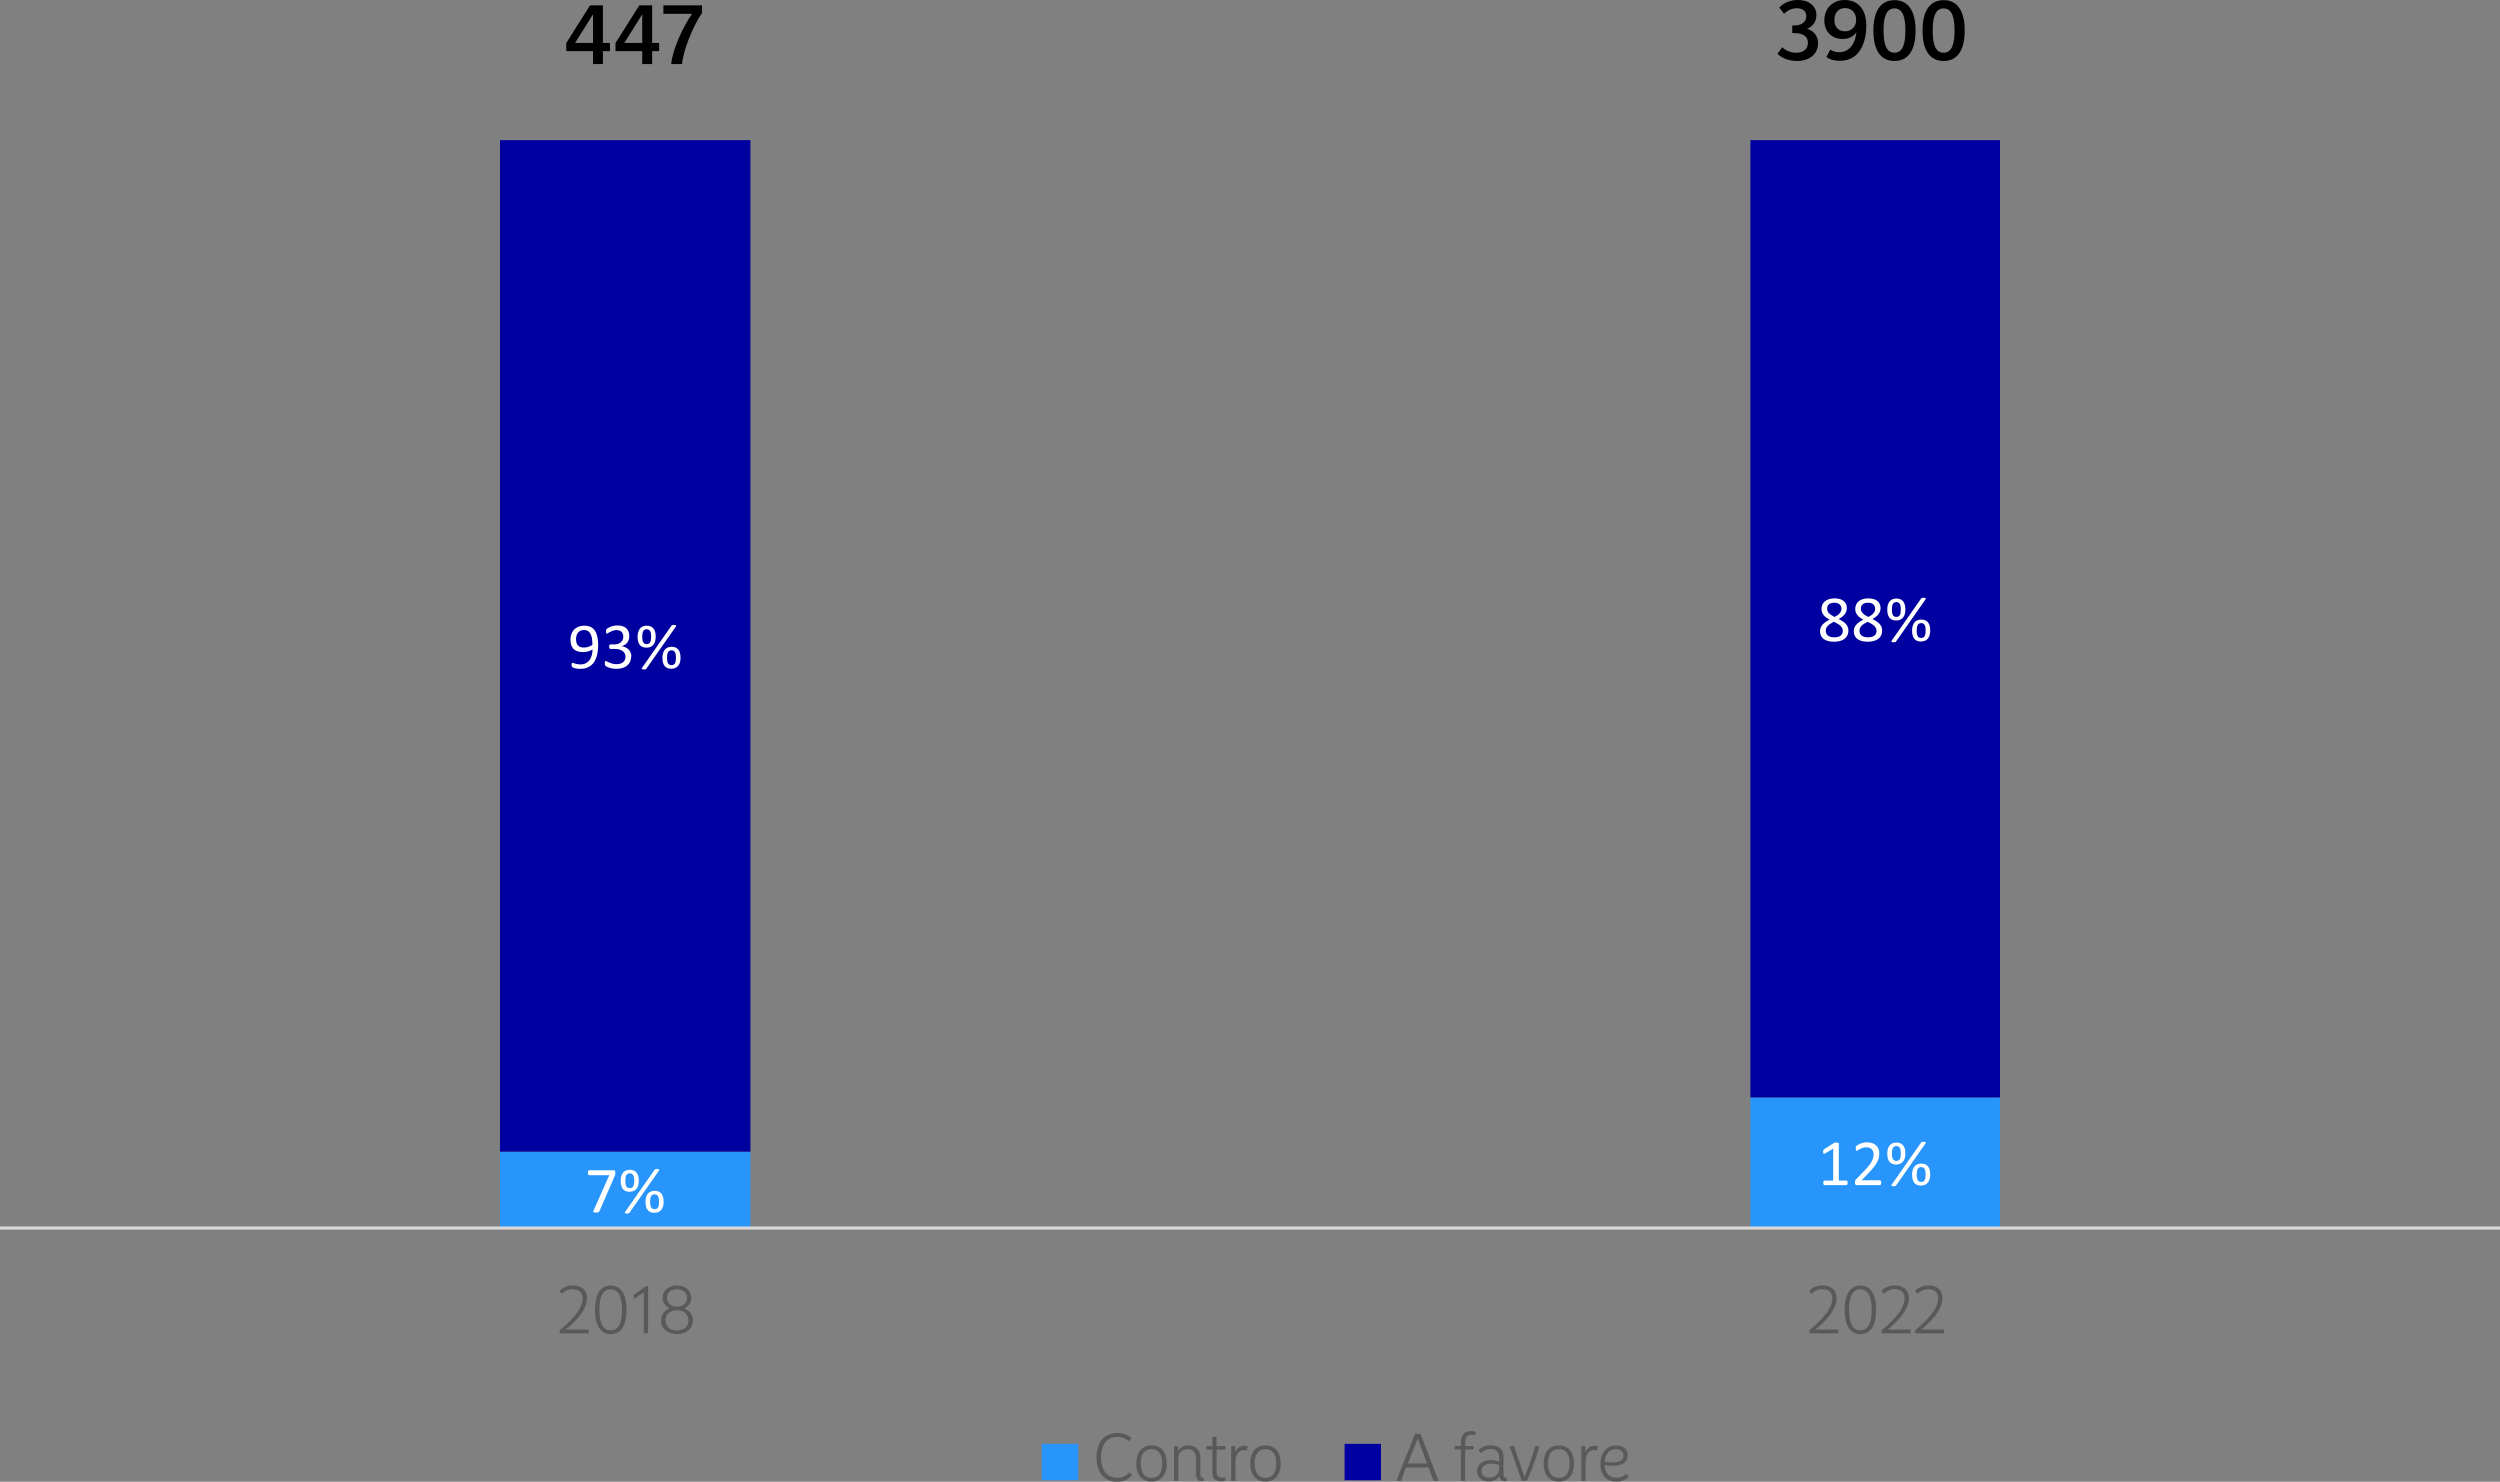 <?xml version="1.0" encoding="UTF-8"?> <svg xmlns="http://www.w3.org/2000/svg" id="Layer_2" data-name="Layer 2" viewBox="0 0 600.22 355.74"><rect x="0" y="0" width="600.22" height="355.74" fill="#808080" stroke="none"/><defs><style> .cls-1, .cls-2 { fill: #2795fb; } .cls-3 { fill: #fff; } .cls-4 { fill: none; stroke: #d9d9d9; stroke-linejoin: round; stroke-width: .75px; } .cls-5, .cls-6 { fill: #0000a0; } .cls-5, .cls-2 { fill-rule: evenodd; } .cls-7 { fill: #595959; } </style></defs><g id="ITA"><g><g><path class="cls-1" d="m120.04,276.5h60.13v18.34h-60.13v-18.34h0Zm300.21-13.01h59.92v31.34h-59.92v-31.34h0Z"></path><path class="cls-6" d="m120.04,33.64h60.13v242.86h-60.13V33.64h0Zm300.21,0h59.92v229.85h-59.92V33.64h0Z"></path><line class="cls-4" x1="0" y1="294.84" x2="600.22" y2="294.84"></line><g><path class="cls-3" d="m147.72,281.54c0,.09,0,.18-.01.25s-.02.15-.03.22-.03.14-.05.2-.05.13-.08.21l-3.64,8.39c-.03.06-.06.11-.1.15s-.09.07-.15.09c-.06.02-.14.04-.23.05s-.21.01-.34.01c-.18,0-.31,0-.41-.02-.1-.02-.17-.04-.21-.07-.04-.03-.06-.08-.06-.12,0-.05.02-.11.05-.18l3.83-8.57h-4.85c-.1,0-.17-.05-.22-.16s-.07-.25-.07-.44c0-.1,0-.18.02-.26.01-.07.03-.13.06-.18.03-.05.06-.09.09-.11.04-.02.08-.04.12-.04h5.89c.07,0,.14,0,.19.02s.1.05.12.09.05.11.07.18c.02.07.02.17.02.28Z"></path><path class="cls-3" d="m153.37,283.46c0,.4-.04.77-.13,1.09-.09.33-.22.61-.41.84s-.41.41-.69.54-.6.2-.98.2-.71-.06-.98-.18c-.27-.12-.49-.29-.66-.52s-.3-.5-.38-.83c-.08-.33-.12-.7-.12-1.11,0-.38.04-.73.13-1.05.09-.32.22-.6.39-.84.18-.23.4-.42.68-.55.28-.13.61-.2.99-.2.41,0,.76.07,1.03.21.28.14.5.33.67.57.17.24.28.51.35.83.07.32.1.65.1,1.01Zm-2.21,7.67s-.06.08-.09.11-.08.04-.13.06c-.05.02-.11.03-.19.04-.07,0-.16.01-.27.01-.11,0-.21-.01-.28-.03s-.12-.05-.15-.08c-.03-.03-.04-.08-.03-.12s.03-.11.07-.17l7.03-10.06s.06-.08.09-.11c.04-.03.08-.05.14-.07s.12-.03.19-.04.16-.01.27-.01.2,0,.27.03c.07.02.12.04.15.08.03.04.04.08.04.13,0,.05-.03.11-.07.16l-7.04,10.07Zm1.12-7.63c0-.29-.02-.55-.06-.78-.04-.23-.11-.42-.19-.57-.09-.15-.2-.26-.34-.34-.14-.08-.31-.11-.5-.11-.18,0-.34.04-.48.11-.14.07-.25.18-.33.33s-.15.33-.19.54c-.04.22-.06.47-.06.76,0,.35.02.65.07.89.05.24.12.42.21.56.09.14.21.23.34.29.14.05.29.08.47.08.21,0,.38-.04.51-.12.13-.08.24-.19.32-.35.08-.15.14-.34.17-.55.03-.22.05-.46.05-.75Zm7.05,5.01c0,.4-.04.77-.13,1.09-.09.33-.22.61-.41.84-.18.23-.41.41-.69.54-.28.13-.61.2-.98.2s-.71-.06-.98-.18c-.27-.12-.49-.29-.66-.52-.17-.23-.3-.5-.38-.83-.08-.33-.12-.7-.12-1.11,0-.38.04-.73.13-1.05s.22-.6.39-.84c.18-.23.4-.42.68-.55.28-.14.61-.2.99-.2.41,0,.76.07,1.03.21.28.14.5.33.67.57.17.24.28.51.35.83.07.32.1.65.1,1.01Zm-1.09.04c0-.29-.02-.55-.06-.78-.04-.23-.11-.42-.19-.57-.09-.15-.2-.26-.34-.34-.14-.08-.31-.11-.5-.11s-.34.04-.48.11c-.14.07-.25.18-.33.33-.09.15-.15.33-.19.54-.04.22-.06.47-.06.76,0,.35.02.65.07.89.05.24.12.42.21.56.09.14.21.23.34.29.14.05.3.08.47.08.21,0,.38-.04.51-.12.13-.08.24-.19.32-.35.08-.15.14-.34.17-.55.03-.22.05-.46.05-.75Z"></path></g><g><path class="cls-3" d="m443.58,284c0,.1,0,.18-.02.25s-.04.12-.06.16-.06.07-.09.09-.07.03-.11.03h-5.28s-.07,0-.1-.03-.06-.05-.09-.09-.05-.1-.07-.16-.02-.15-.02-.25c0-.09,0-.17.02-.24.02-.07.04-.12.06-.17.02-.04.05-.08.09-.1s.07-.04.11-.04h2.11v-7.68l-1.95,1.16c-.1.05-.18.08-.24.09s-.11,0-.14-.04-.06-.09-.07-.17-.02-.18-.02-.3c0-.09,0-.16.01-.23s.02-.11.04-.16c.02-.04.04-.08.07-.11s.07-.06.11-.09l2.33-1.49s.05-.03.08-.04c.03,0,.07-.02.12-.03.05,0,.1-.02.16-.02.06,0,.14,0,.23,0,.12,0,.23,0,.31.01.08.01.15.03.2.04.05.02.08.04.09.07.02.03.02.06.02.09v8.88h1.83s.08.01.12.04.07.06.09.1c.02.04.04.1.05.17.01.07.02.15.02.24Z"></path><path class="cls-3" d="m451.66,283.95c0,.09,0,.18-.02.25-.01.07-.03.13-.05.18s-.05.09-.09.11-.08.04-.13.04h-5.58c-.07,0-.14,0-.19-.03s-.1-.05-.14-.09-.07-.1-.08-.18c-.02-.08-.03-.17-.03-.29,0-.1,0-.2.01-.27,0-.08.03-.15.05-.21.03-.06.06-.12.1-.18.04-.06.09-.12.16-.19l2.02-2.08c.47-.48.84-.91,1.12-1.29.28-.38.5-.73.65-1.04.15-.31.25-.6.3-.85.05-.25.07-.5.07-.72s-.04-.44-.11-.64c-.08-.2-.18-.38-.33-.53-.14-.15-.32-.27-.54-.36s-.46-.13-.74-.13c-.33,0-.62.04-.88.13-.26.09-.49.18-.68.29-.2.1-.36.2-.49.29-.13.09-.23.13-.29.13-.04,0-.07,0-.1-.03-.03-.02-.05-.05-.07-.1-.02-.05-.03-.11-.04-.19s-.02-.17-.02-.28c0-.08,0-.15,0-.2,0-.06.01-.11.03-.15.01-.04.03-.08.05-.12.02-.04.06-.08.12-.14s.17-.13.32-.22.35-.19.58-.28c.23-.09.49-.17.76-.23.28-.06.57-.09.88-.09.49,0,.92.07,1.28.21.37.14.67.33.91.57s.42.52.54.84c.12.32.18.66.18,1.01,0,.32-.03.64-.09.96-.06.32-.18.67-.36,1.04-.19.37-.45.79-.8,1.24-.35.46-.81.98-1.39,1.57l-1.6,1.67h4.4s.08.01.12.04.07.06.1.11.05.1.06.17.02.15.02.25Z"></path><path class="cls-3" d="m457.46,276.92c0,.4-.04.77-.13,1.09-.09.33-.22.61-.41.84-.18.23-.41.41-.69.54s-.61.2-.98.2-.71-.06-.98-.18c-.27-.12-.49-.29-.66-.52-.17-.23-.3-.5-.38-.83-.08-.33-.12-.7-.12-1.11,0-.38.04-.73.13-1.05.09-.32.22-.6.39-.84.18-.23.41-.42.68-.55.28-.13.61-.2.99-.2.41,0,.76.07,1.03.21s.5.33.67.57c.17.24.28.51.35.83.07.32.1.65.1,1.01Zm-2.21,7.67s-.06.08-.09.11c-.04.02-.08.04-.13.06-.05.02-.12.03-.19.04-.07,0-.16.01-.27.01-.11,0-.21-.01-.28-.03s-.12-.05-.15-.08-.04-.08-.03-.12.03-.11.07-.17l7.03-10.06s.06-.08.09-.11c.04-.03.08-.05.14-.07s.12-.03.19-.04.16-.01.27-.01.2,0,.27.03c.07.02.12.04.15.08.03.04.04.08.04.13,0,.05-.03.11-.07.16l-7.04,10.07Zm1.12-7.63c0-.29-.02-.55-.06-.78-.04-.23-.11-.42-.19-.57-.09-.15-.2-.26-.34-.34s-.31-.11-.5-.11-.34.04-.48.11c-.14.07-.25.18-.33.33s-.15.33-.19.54c-.04.22-.06.47-.06.76,0,.35.02.65.07.89.05.24.12.42.21.56.09.14.21.23.34.29.14.05.29.08.47.08.21,0,.38-.04.51-.12s.24-.19.32-.35c.08-.15.14-.34.17-.55s.05-.46.05-.75Zm7.05,5.01c0,.4-.04.77-.13,1.09s-.22.61-.41.84c-.18.23-.41.41-.69.54s-.61.2-.98.2-.71-.06-.98-.18-.49-.29-.66-.52-.3-.5-.38-.83c-.08-.33-.12-.7-.12-1.11,0-.38.04-.73.13-1.05s.22-.6.39-.84c.18-.23.41-.42.68-.55.28-.14.61-.2.99-.2.41,0,.76.07,1.04.21s.5.33.67.57c.17.24.28.51.35.83s.1.65.1,1.01Zm-1.09.04c0-.29-.02-.55-.06-.78-.04-.23-.11-.42-.19-.57-.09-.15-.2-.26-.34-.34-.14-.08-.31-.11-.5-.11-.18,0-.34.04-.48.11-.14.07-.25.18-.33.33s-.15.33-.19.54c-.04.22-.06.47-.06.76,0,.35.02.65.07.89.05.24.12.42.21.56.09.14.21.23.34.29.14.05.29.08.47.08.21,0,.38-.04.51-.12.13-.08.24-.19.32-.35.08-.15.14-.34.17-.55.03-.22.05-.46.05-.75Z"></path></g><g><path class="cls-3" d="m143.6,154.99c0,.44-.03.88-.08,1.33-.05.45-.14.88-.27,1.29-.12.41-.29.8-.5,1.16s-.48.68-.8.95-.7.48-1.14.64-.95.23-1.53.23c-.22,0-.44-.01-.65-.04-.21-.03-.4-.06-.57-.11s-.31-.09-.43-.13c-.11-.05-.2-.09-.25-.14-.05-.05-.09-.11-.11-.19-.02-.08-.04-.19-.04-.32,0-.11,0-.21.01-.27,0-.07.02-.12.04-.16.02-.04.04-.06.07-.07.03-.01.06-.02.11-.02.06,0,.14.02.24.06.1.04.24.08.39.13s.34.09.56.13.45.06.72.06c.5,0,.94-.1,1.3-.29.36-.19.66-.46.89-.78.23-.33.4-.71.52-1.14.11-.43.18-.89.19-1.37-.28.16-.61.3-.99.43-.39.12-.83.19-1.33.19-.56,0-1.03-.08-1.42-.23-.38-.15-.69-.36-.92-.63-.23-.27-.4-.58-.5-.94-.1-.36-.15-.76-.15-1.19s.06-.87.2-1.28c.13-.4.33-.76.61-1.07s.63-.55,1.05-.73.94-.27,1.53-.27c.42,0,.79.05,1.12.16.33.11.61.26.85.46.24.2.44.44.61.73s.3.6.4.96c.1.36.17.75.22,1.17.04.42.07.86.07,1.32Zm-1.37-.15c0-.67-.04-1.23-.13-1.68-.09-.46-.22-.82-.39-1.1s-.38-.48-.63-.61-.54-.19-.87-.19-.63.06-.87.18c-.24.12-.44.29-.59.49-.15.21-.27.44-.34.7-.07.26-.11.53-.11.8,0,.31.03.59.1.84.06.25.17.47.32.65.15.18.34.31.57.41.23.1.52.14.87.14.39,0,.77-.06,1.13-.18.36-.12.68-.27.94-.46Z"></path><path class="cls-3" d="m151.55,157.55c0,.46-.08.88-.24,1.25-.16.37-.39.69-.7.96-.3.27-.67.47-1.12.61-.44.14-.94.21-1.5.21-.34,0-.65-.03-.95-.08s-.56-.12-.78-.2c-.23-.08-.42-.15-.57-.23-.15-.08-.25-.14-.29-.18-.04-.04-.07-.07-.09-.11-.02-.04-.04-.08-.05-.13s-.03-.12-.04-.19c0-.08-.01-.17-.01-.28,0-.19.02-.32.06-.39.04-.07.09-.11.16-.11.05,0,.14.04.28.12.14.08.32.17.54.27.22.1.48.19.78.27.3.08.63.12.99.12s.66-.04.93-.13c.27-.09.49-.21.67-.37.18-.16.32-.35.41-.57s.14-.46.14-.72c0-.29-.06-.54-.17-.77-.12-.23-.29-.43-.51-.59-.22-.17-.5-.29-.82-.38-.33-.09-.7-.13-1.11-.13h-.99s-.08,0-.12-.03c-.04-.02-.08-.05-.1-.09-.03-.04-.05-.1-.07-.16-.02-.07-.03-.16-.03-.27,0-.1,0-.18.02-.25s.04-.12.07-.16c.03-.04.06-.07.1-.09.04-.02.08-.03.12-.03h.88c.34,0,.65-.04.93-.13.27-.09.5-.22.69-.38s.34-.37.44-.6c.1-.23.15-.49.15-.78,0-.21-.03-.41-.1-.6-.07-.19-.17-.36-.3-.5-.14-.14-.31-.25-.52-.33-.21-.08-.45-.12-.73-.12-.3,0-.58.05-.83.14-.25.09-.48.19-.68.29-.2.1-.36.2-.49.29-.13.09-.22.14-.27.14-.04,0-.07,0-.1-.02-.03-.01-.05-.04-.07-.08-.02-.04-.03-.09-.04-.16s-.01-.16-.01-.28c0-.08,0-.15,0-.21,0-.06.02-.11.03-.16s.03-.08.05-.12c.02-.04.06-.08.11-.13s.15-.12.3-.21c.15-.09.34-.19.56-.28.22-.09.48-.17.77-.23s.6-.09.93-.09c.47,0,.88.06,1.23.18.35.12.65.29.89.51.24.22.41.48.53.79.12.3.18.64.18,1.01,0,.32-.04.61-.12.89-.08.27-.21.52-.37.73-.16.21-.36.39-.59.54s-.5.25-.81.31v.02c.35.04.67.12.96.26.29.14.54.31.75.52.21.21.37.45.49.73.12.28.18.58.18.89Z"></path><path class="cls-3" d="m157.43,152.84c0,.4-.04.77-.13,1.09-.09.33-.22.61-.41.84-.18.23-.41.41-.69.54-.28.13-.6.19-.98.19s-.71-.06-.98-.18c-.27-.12-.49-.29-.66-.52s-.3-.5-.38-.83-.12-.7-.12-1.11c0-.38.04-.73.13-1.05s.22-.6.39-.84c.18-.23.4-.42.68-.55s.61-.2.99-.2c.41,0,.76.07,1.03.21.28.14.5.33.67.57s.28.51.35.83c.07.32.1.65.1,1.01Zm-2.21,7.67s-.06.08-.09.11-.08.04-.13.06c-.05.02-.11.03-.19.04-.07,0-.16.01-.27.01-.11,0-.21-.01-.28-.03-.07-.02-.12-.05-.15-.08-.03-.03-.04-.08-.03-.12s.03-.11.07-.17l7.03-10.06s.06-.08.09-.11c.04-.03.08-.05.14-.07s.12-.03.19-.04.16-.01.27-.01.2,0,.27.03c.07.02.12.05.15.08.03.04.04.08.04.13,0,.05-.03.11-.07.16l-7.04,10.06Zm1.12-7.63c0-.29-.02-.55-.06-.78-.04-.23-.11-.42-.19-.57s-.2-.26-.34-.34c-.14-.08-.31-.11-.5-.11-.18,0-.34.04-.48.11-.14.07-.25.18-.33.33-.09.15-.15.33-.19.54-.04.22-.06.47-.06.76,0,.35.02.65.07.89.05.24.12.42.21.56.09.14.21.23.34.29.14.05.29.08.47.08.21,0,.38-.04.51-.12.13-.08.24-.19.32-.35.08-.15.14-.34.17-.55.03-.22.05-.46.05-.75Zm7.05,5.01c0,.4-.04.77-.13,1.09-.09.33-.22.61-.41.84-.18.23-.41.41-.69.54-.28.13-.61.2-.98.2s-.71-.06-.98-.18c-.27-.12-.49-.29-.66-.52-.17-.23-.3-.5-.38-.83-.08-.33-.12-.7-.12-1.11,0-.38.04-.73.13-1.05s.22-.6.39-.84c.18-.23.4-.42.68-.55.28-.14.61-.2.99-.2.41,0,.76.07,1.03.21.28.14.5.33.67.57.17.24.28.51.35.83.07.32.1.65.1,1.01Zm-1.09.04c0-.29-.02-.55-.06-.78-.04-.23-.1-.42-.19-.57-.09-.15-.2-.26-.34-.34-.14-.08-.31-.11-.5-.11s-.34.04-.48.11c-.14.07-.25.18-.33.33-.09.15-.15.33-.19.54-.04.22-.06.47-.06.76,0,.35.02.65.07.89.05.24.12.42.21.56.09.14.21.23.34.29.14.05.3.08.47.08.21,0,.38-.04.51-.12s.24-.19.32-.35c.08-.15.14-.34.17-.55.03-.22.05-.46.05-.75Z"></path></g><g><path class="cls-3" d="m443.79,151.33c0,.44-.08.83-.23,1.17-.16.34-.38.63-.68.86-.29.23-.66.41-1.09.53s-.93.18-1.48.18c-.52,0-.99-.05-1.4-.16-.41-.11-.76-.27-1.05-.48s-.5-.48-.66-.79c-.15-.31-.23-.67-.23-1.07,0-.32.05-.61.16-.88.1-.27.25-.51.45-.73.2-.22.44-.43.72-.63s.61-.38.97-.56c-.31-.16-.59-.33-.83-.51s-.44-.37-.61-.59c-.17-.21-.29-.44-.38-.68-.09-.24-.13-.5-.13-.78,0-.35.06-.69.19-1,.13-.31.32-.58.58-.81.26-.23.59-.41.98-.54.4-.13.86-.2,1.39-.2s.95.06,1.32.18c.37.12.68.29.92.5.24.21.42.46.53.75.11.29.17.59.17.92,0,.27-.04.52-.13.77s-.21.48-.38.69c-.17.22-.37.42-.61.61-.24.19-.52.37-.83.54.37.18.7.37.99.56.29.19.53.4.73.62.2.22.34.46.45.7.1.25.15.52.15.82Zm-1.36.14c0-.24-.04-.46-.13-.65-.09-.19-.22-.38-.4-.55-.18-.17-.4-.33-.67-.49-.27-.16-.58-.32-.93-.5-.33.16-.62.32-.86.48-.25.16-.45.33-.61.5-.16.17-.28.35-.36.54-.08.19-.12.4-.12.63,0,.5.17.9.52,1.17.35.28.86.41,1.55.41s1.17-.14,1.51-.42c.34-.28.51-.66.51-1.14Zm-.33-5.33c0-.22-.04-.42-.11-.59-.08-.18-.19-.33-.33-.45-.15-.12-.33-.22-.54-.29-.22-.06-.46-.1-.74-.1-.56,0-.99.13-1.28.38-.29.25-.43.6-.43,1.05,0,.2.04.39.11.57s.18.34.33.5c.15.16.33.31.56.46s.5.3.81.46c.53-.27.93-.57,1.21-.9.28-.33.42-.69.42-1.09Z"></path><path class="cls-3" d="m451.89,151.33c0,.44-.08.83-.23,1.17-.16.34-.38.63-.68.86-.29.23-.66.41-1.09.53s-.93.18-1.48.18c-.52,0-.99-.05-1.4-.16-.41-.11-.76-.27-1.05-.48s-.5-.48-.66-.79c-.15-.31-.23-.67-.23-1.07,0-.32.05-.61.16-.88.1-.27.25-.51.45-.73.2-.22.44-.43.72-.63s.61-.38.97-.56c-.31-.16-.59-.33-.83-.51s-.44-.37-.61-.59c-.17-.21-.29-.44-.38-.68-.09-.24-.13-.5-.13-.78,0-.35.06-.69.19-1,.13-.31.32-.58.58-.81.26-.23.59-.41.98-.54.4-.13.86-.2,1.39-.2s.95.06,1.32.18c.37.12.68.29.92.5.24.21.42.46.53.75.11.29.17.59.17.92,0,.27-.04.52-.13.77s-.21.48-.38.69c-.17.22-.37.42-.61.61-.24.19-.52.37-.83.54.37.18.7.37.99.56.29.19.53.4.73.62.2.22.34.46.45.7.1.25.15.52.15.82Zm-1.36.14c0-.24-.04-.46-.13-.65-.09-.19-.22-.38-.4-.55-.18-.17-.4-.33-.67-.49-.27-.16-.58-.32-.93-.5-.33.16-.62.32-.86.48-.25.16-.45.33-.61.5-.16.17-.28.35-.36.54-.08.19-.12.4-.12.63,0,.5.17.9.52,1.17.35.28.86.41,1.55.41s1.17-.14,1.51-.42c.34-.28.51-.66.51-1.14Zm-.33-5.33c0-.22-.04-.42-.11-.59-.08-.18-.19-.33-.33-.45-.15-.12-.33-.22-.54-.29-.22-.06-.46-.1-.74-.1-.56,0-.99.13-1.28.38-.29.25-.43.6-.43,1.05,0,.2.04.39.11.57s.18.34.33.5c.15.16.33.31.56.46s.5.3.81.46c.53-.27.93-.57,1.21-.9.28-.33.42-.69.42-1.09Z"></path><path class="cls-3" d="m457.46,146.31c0,.4-.04.77-.13,1.09-.09.33-.22.61-.41.84-.18.23-.41.41-.69.54-.28.13-.61.19-.98.19s-.71-.06-.98-.18c-.27-.12-.49-.29-.66-.52-.17-.23-.3-.5-.38-.83-.08-.33-.12-.7-.12-1.11,0-.38.04-.73.13-1.05s.22-.6.39-.84c.18-.23.41-.42.68-.55s.61-.2.99-.2c.41,0,.76.07,1.03.21s.5.33.67.57c.17.24.28.51.35.83.07.32.1.65.1,1.01Zm-2.21,7.67s-.06.08-.09.11c-.04.02-.08.04-.13.06-.05.02-.12.03-.19.04-.07,0-.16.01-.27.01-.11,0-.21-.01-.28-.03-.07-.02-.12-.05-.15-.08-.03-.03-.04-.08-.03-.12s.03-.11.07-.17l7.03-10.06s.06-.08.09-.11c.04-.03.08-.05.14-.07s.12-.03.19-.04.16-.01.27-.01.2,0,.27.03c.07.02.12.05.15.08.03.04.04.08.04.13,0,.05-.03.11-.07.16l-7.04,10.06Zm1.12-7.63c0-.29-.02-.55-.06-.78s-.11-.42-.19-.57-.2-.26-.34-.34c-.14-.08-.31-.11-.5-.11s-.34.04-.48.11c-.14.07-.25.18-.33.33-.09.15-.15.33-.19.54-.04.22-.06.47-.06.76,0,.35.02.65.07.89.05.24.12.42.21.56.09.14.21.23.34.29.14.05.29.08.47.08.21,0,.38-.04.51-.12s.24-.19.32-.35c.08-.15.14-.34.17-.55.03-.22.05-.46.05-.75Zm7.05,5.01c0,.4-.04.77-.13,1.09-.09.33-.22.61-.41.84-.18.23-.41.41-.69.54s-.61.2-.98.2-.71-.06-.98-.18-.49-.29-.66-.52c-.17-.23-.3-.5-.38-.83-.08-.33-.12-.7-.12-1.11,0-.38.04-.73.13-1.05s.22-.6.39-.84.41-.42.68-.55c.28-.14.61-.2.99-.2.41,0,.76.07,1.04.21.28.14.5.33.67.57.17.24.28.51.35.83s.1.65.1,1.01Zm-1.09.04c0-.29-.02-.55-.06-.78-.04-.23-.11-.42-.19-.57-.09-.15-.2-.26-.34-.34-.14-.08-.31-.11-.5-.11-.18,0-.34.04-.48.11-.14.07-.25.18-.33.33-.09.15-.15.33-.19.54-.04.22-.06.47-.06.76,0,.35.02.65.07.89.05.24.12.42.21.56.09.14.21.23.34.29.14.05.29.08.47.08.21,0,.38-.04.51-.12s.24-.19.32-.35c.08-.15.14-.34.17-.55.03-.22.05-.46.05-.75Z"></path></g><g><path class="cls-7" d="m141.33,319.2v.91h-6.95v-.74c1.76-1.44,5.51-4.66,5.51-7.68,0-1.26-.82-2.18-2.34-2.18-1.26,0-2.14.59-2.66,1.14l-.58-.69c.56-.62,1.63-1.34,3.27-1.34,2.19,0,3.36,1.26,3.36,3.06,0,3.12-3.49,6.26-5.12,7.52h5.51Z"></path><path class="cls-7" d="m142.85,314.47c0-3.83,1.38-5.83,3.78-5.83s3.78,2,3.78,5.83-1.38,5.83-3.78,5.83-3.78-2-3.78-5.83Zm6.48,0c0-2.54-.56-4.93-2.71-4.93s-2.71,2.38-2.71,4.93.56,4.93,2.71,4.93,2.71-2.38,2.71-4.93Z"></path><path class="cls-7" d="m155.6,308.82v11.28h-1.02v-9.86l-2.43,1.67v-.99l2.87-2.1h.59Z"></path><path class="cls-7" d="m166.37,317c0,2.15-1.79,3.31-3.84,3.31s-3.83-1.17-3.83-3.31c0-1.41.86-2.42,2.08-2.88-.99-.46-1.68-1.34-1.68-2.56,0-1.79,1.52-2.93,3.43-2.93s3.44,1.14,3.44,2.93c0,1.22-.69,2.1-1.7,2.56,1.23.48,2.1,1.47,2.1,2.88Zm-1.07.05c0-1.44-1.06-2.48-2.77-2.48s-2.75,1.04-2.75,2.48,1.07,2.37,2.75,2.37,2.77-.93,2.77-2.37Zm-2.77-3.34c1.57,0,2.42-.94,2.42-2.1s-.85-2.08-2.42-2.08-2.4.88-2.4,2.08.85,2.1,2.4,2.1Z"></path></g><g><path class="cls-7" d="m441.36,319.2v.91h-6.95v-.74c1.76-1.44,5.51-4.66,5.51-7.68,0-1.26-.82-2.18-2.34-2.18-1.26,0-2.15.59-2.66,1.14l-.58-.69c.56-.62,1.63-1.34,3.26-1.34,2.19,0,3.36,1.26,3.36,3.06,0,3.12-3.49,6.26-5.12,7.52h5.51Z"></path><path class="cls-7" d="m442.88,314.47c0-3.83,1.38-5.83,3.78-5.83s3.78,2,3.78,5.83-1.38,5.83-3.78,5.83-3.78-2-3.78-5.83Zm6.48,0c0-2.54-.56-4.93-2.71-4.93s-2.71,2.38-2.71,4.93.56,4.93,2.71,4.93,2.71-2.38,2.71-4.93Z"></path><path class="cls-7" d="m458.71,319.2v.91h-6.95v-.74c1.76-1.44,5.51-4.66,5.51-7.68,0-1.26-.82-2.18-2.34-2.18-1.26,0-2.15.59-2.66,1.14l-.58-.69c.56-.62,1.63-1.34,3.26-1.34,2.19,0,3.36,1.26,3.36,3.06,0,3.12-3.49,6.26-5.12,7.52h5.51Z"></path><path class="cls-7" d="m466.77,319.2v.91h-6.95v-.74c1.76-1.44,5.51-4.66,5.51-7.68,0-1.26-.82-2.18-2.34-2.18-1.26,0-2.15.59-2.66,1.14l-.58-.69c.56-.62,1.63-1.34,3.26-1.34,2.19,0,3.36,1.26,3.36,3.06,0,3.12-3.49,6.26-5.12,7.52h5.51Z"></path></g><polygon class="cls-2" points="250.11 346.65 258.85 346.65 258.85 355.39 250.11 355.39 250.11 346.65 250.11 346.65"></polygon><g><path class="cls-7" d="m268.24,355.74c-2.98,0-4.99-2-4.99-5.84s2.03-5.84,5.03-5.84c1.33,0,2.56.4,3.38,1.23l-.64.75c-.61-.62-1.54-1.06-2.74-1.06-2.88,0-3.94,2.38-3.94,4.91s1.06,4.91,3.91,4.91c1.31,0,2.19-.54,2.87-1.33l.69.64c-.8,1.09-2.06,1.62-3.55,1.62Z"></path><path class="cls-7" d="m272.81,351.37c0-2.99,1.6-4.35,3.65-4.35s3.65,1.36,3.65,4.35-1.6,4.35-3.65,4.35-3.65-1.36-3.65-4.35Zm6.24,0c0-2.35-1.02-3.46-2.59-3.46s-2.59,1.1-2.59,3.46,1.02,3.46,2.59,3.46,2.59-1.1,2.59-3.46Z"></path><path class="cls-7" d="m288.97,354.8v.72c-.14.06-.29.08-.45.08-.91,0-1.36-.59-1.36-1.68v-3.75c0-1.18-.51-2.26-1.97-2.26s-2.3,1.07-2.3,2.26v5.36h-1.02v-8.34h.98v1.23c.3-.59,1.06-1.41,2.48-1.41,1.74,0,2.86,1.14,2.86,3.01v3.87c0,.64.24.91.79.9Z"></path><path class="cls-7" d="m291.07,353.42v-5.39h-1.44v-.83h1.44v-2.24h1.02v2.24h2.11v.83h-2.11v5.14c0,1.01.29,1.58,1.42,1.58.22,0,.43-.02.69-.08v.82c-.21.1-.56.16-.94.16-1.63,0-2.19-.88-2.19-2.23Z"></path><path class="cls-7" d="m299.56,347.24l-.27.98c-.16-.05-.42-.08-.66-.08-1.42,0-2.02,1.33-2.02,3.01v4.39h-1.02v-8.34h.98v1.58c.24-.78.9-1.68,2.16-1.68.42,0,.72.08.83.14Z"></path><path class="cls-7" d="m300.17,351.37c0-2.99,1.6-4.35,3.65-4.35s3.65,1.36,3.65,4.35-1.6,4.35-3.65,4.35-3.65-1.36-3.65-4.35Zm6.24,0c0-2.35-1.02-3.46-2.59-3.46s-2.59,1.1-2.59,3.46,1.02,3.46,2.59,3.46,2.59-1.1,2.59-3.46Z"></path></g><polygon class="cls-5" points="322.82 346.65 331.56 346.65 331.56 355.39 322.82 355.39 322.82 346.65 322.82 346.65"></polygon><g><path class="cls-7" d="m342.97,352.32h-5.39c-.46,1.18-.88,2.27-1.15,3.22h-1.1c.94-3.04,2.96-7.33,4.4-11.28h1.3l4.35,11.28h-1.2l-1.2-3.22Zm-.35-.96l-2.24-6.02c-.74,1.99-1.63,4.08-2.42,6.02h4.66Z"></path><path class="cls-7" d="m351.77,346.31v.88h2v.83h-2v7.51h-1.02v-7.51h-1.49v-.83h1.49v-.88c0-1.86.91-2.74,2.45-2.74.45,0,.88.08,1.17.24l-.27.8c-.22-.08-.53-.13-.85-.13-.96,0-1.47.51-1.47,1.83Z"></path><path class="cls-7" d="m361.74,354.78v.74c-.1.05-.27.08-.48.08-.9,0-1.22-.64-1.28-1.25-.43.83-1.31,1.33-2.53,1.33-1.66,0-2.8-.99-2.8-2.47s1.1-2.64,3.3-2.64c.83,0,1.52.16,1.99.37v-1.07c0-1.17-.69-1.97-2.06-1.97-1.18,0-1.97.58-2.35.98l-.58-.71c.48-.5,1.46-1.17,2.96-1.17,1.89,0,3.06.94,3.06,2.74v4.15c0,.75.27.9.78.9Zm-1.81-2.27v-.77c-.45-.21-1.1-.34-1.91-.34-1.5,0-2.32.7-2.32,1.79,0,.98.74,1.58,1.9,1.58,1.3,0,2.32-.79,2.32-2.27Z"></path><path class="cls-7" d="m369.61,347.19c-.83,2.96-1.84,5.71-3.01,8.34h-1.23l-2.95-8.34h1.09l2.51,7.43c.93-2.23,1.86-4.82,2.56-7.43h1.02Z"></path><path class="cls-7" d="m370.6,351.37c0-2.99,1.6-4.35,3.65-4.35s3.65,1.36,3.65,4.35-1.6,4.35-3.65,4.35-3.65-1.36-3.65-4.35Zm6.24,0c0-2.35-1.02-3.46-2.59-3.46s-2.59,1.1-2.59,3.46,1.02,3.46,2.59,3.46,2.59-1.1,2.59-3.46Z"></path><path class="cls-7" d="m383.63,347.24l-.27.98c-.16-.05-.42-.08-.66-.08-1.42,0-2.02,1.33-2.02,3.01v4.39h-1.02v-8.34h.98v1.58c.24-.78.9-1.68,2.16-1.68.42,0,.72.08.83.14Z"></path><path class="cls-7" d="m391.02,354.53c-.72.85-1.84,1.2-2.94,1.2-2.16,0-3.84-1.34-3.84-4.29s1.81-4.42,3.76-4.42c1.74,0,2.8,1.02,2.8,2.43,0,1.5-1.17,2.46-3.62,2.46-.61,0-1.33-.06-1.92-.18.11,2.1,1.25,3.06,2.88,3.06.9,0,1.65-.29,2.29-.94l.59.67Zm-5.76-3.6c.5.1,1.15.18,1.78.18,2.07,0,2.75-.66,2.75-1.65,0-.93-.72-1.55-1.86-1.55-1.41,0-2.54.98-2.67,3.03Z"></path></g></g><g><path d="m146.43,12.28h-1.68v3.1h-2.38v-3.1h-6.42v-1.94l5.72-9.06h3.08v9.02h1.68v1.98Zm-4.06-1.98V3.44l-4.3,6.86h4.3Z"></path><path d="m158.25,12.28h-1.68v3.1h-2.38v-3.1h-6.42v-1.94l5.72-9.06h3.08v9.02h1.68v1.98Zm-4.06-1.98V3.44l-4.3,6.86h4.3Z"></path><path d="m168.55,1.28v1.82c-2.16,3.16-4.5,8.86-4.8,12.28h-2.6c.26-3.3,2.72-8.8,5-12.06h-6.88V1.28h9.28Z"></path></g><g><path d="m436.5,10.36c0,2.44-1.86,4.28-5.06,4.28-2.18,0-3.92-.88-4.68-1.74l1.12-1.56c.74.7,1.88,1.32,3.42,1.32,1.8,0,2.76-.98,2.76-2.4,0-1.62-1.3-2.32-3.36-2.32h-.4v-1.82h.38c1.96,0,3-.9,3-2.28,0-1.08-.78-1.86-2.28-1.86s-2.5.78-3.08,1.32l-1.14-1.48c.74-.82,2.22-1.82,4.44-1.82,2.82,0,4.48,1.56,4.48,3.62,0,1.74-1.06,2.82-2.22,3.28,1.48.48,2.62,1.68,2.62,3.46Z"></path><path d="m448.08,6.16c0,3.06-1.02,8.44-6.36,8.44-1.26,0-2.42-.28-3.22-.96l.94-1.72c.6.42,1.34.62,2.14.62,2.76,0,3.92-2.58,4.12-4.82-.52.86-1.58,1.64-3.3,1.64-2.48,0-4.4-1.64-4.4-4.46s1.96-4.9,4.84-4.9c3.26,0,5.24,2.26,5.24,6.16Zm-2.44-1.38c0-1.7-1.04-2.84-2.66-2.84s-2.56,1.16-2.56,2.88,1.02,2.7,2.56,2.7,2.66-1.14,2.66-2.74Z"></path><path d="m449.78,7.34c0-4.8,1.8-7.3,5.06-7.3s5.06,2.5,5.06,7.3-1.8,7.3-5.06,7.3-5.06-2.5-5.06-7.3Zm7.68,0c0-2.74-.42-5.32-2.62-5.32s-2.62,2.58-2.62,5.32.44,5.32,2.62,5.32,2.62-2.58,2.62-5.32Z"></path><path d="m461.58,7.34c0-4.8,1.8-7.3,5.06-7.3s5.06,2.5,5.06,7.3-1.8,7.3-5.06,7.3-5.06-2.5-5.06-7.3Zm7.68,0c0-2.74-.42-5.32-2.62-5.32s-2.62,2.58-2.62,5.32.44,5.32,2.62,5.32,2.62-2.58,2.62-5.32Z"></path></g></g></g></svg> 